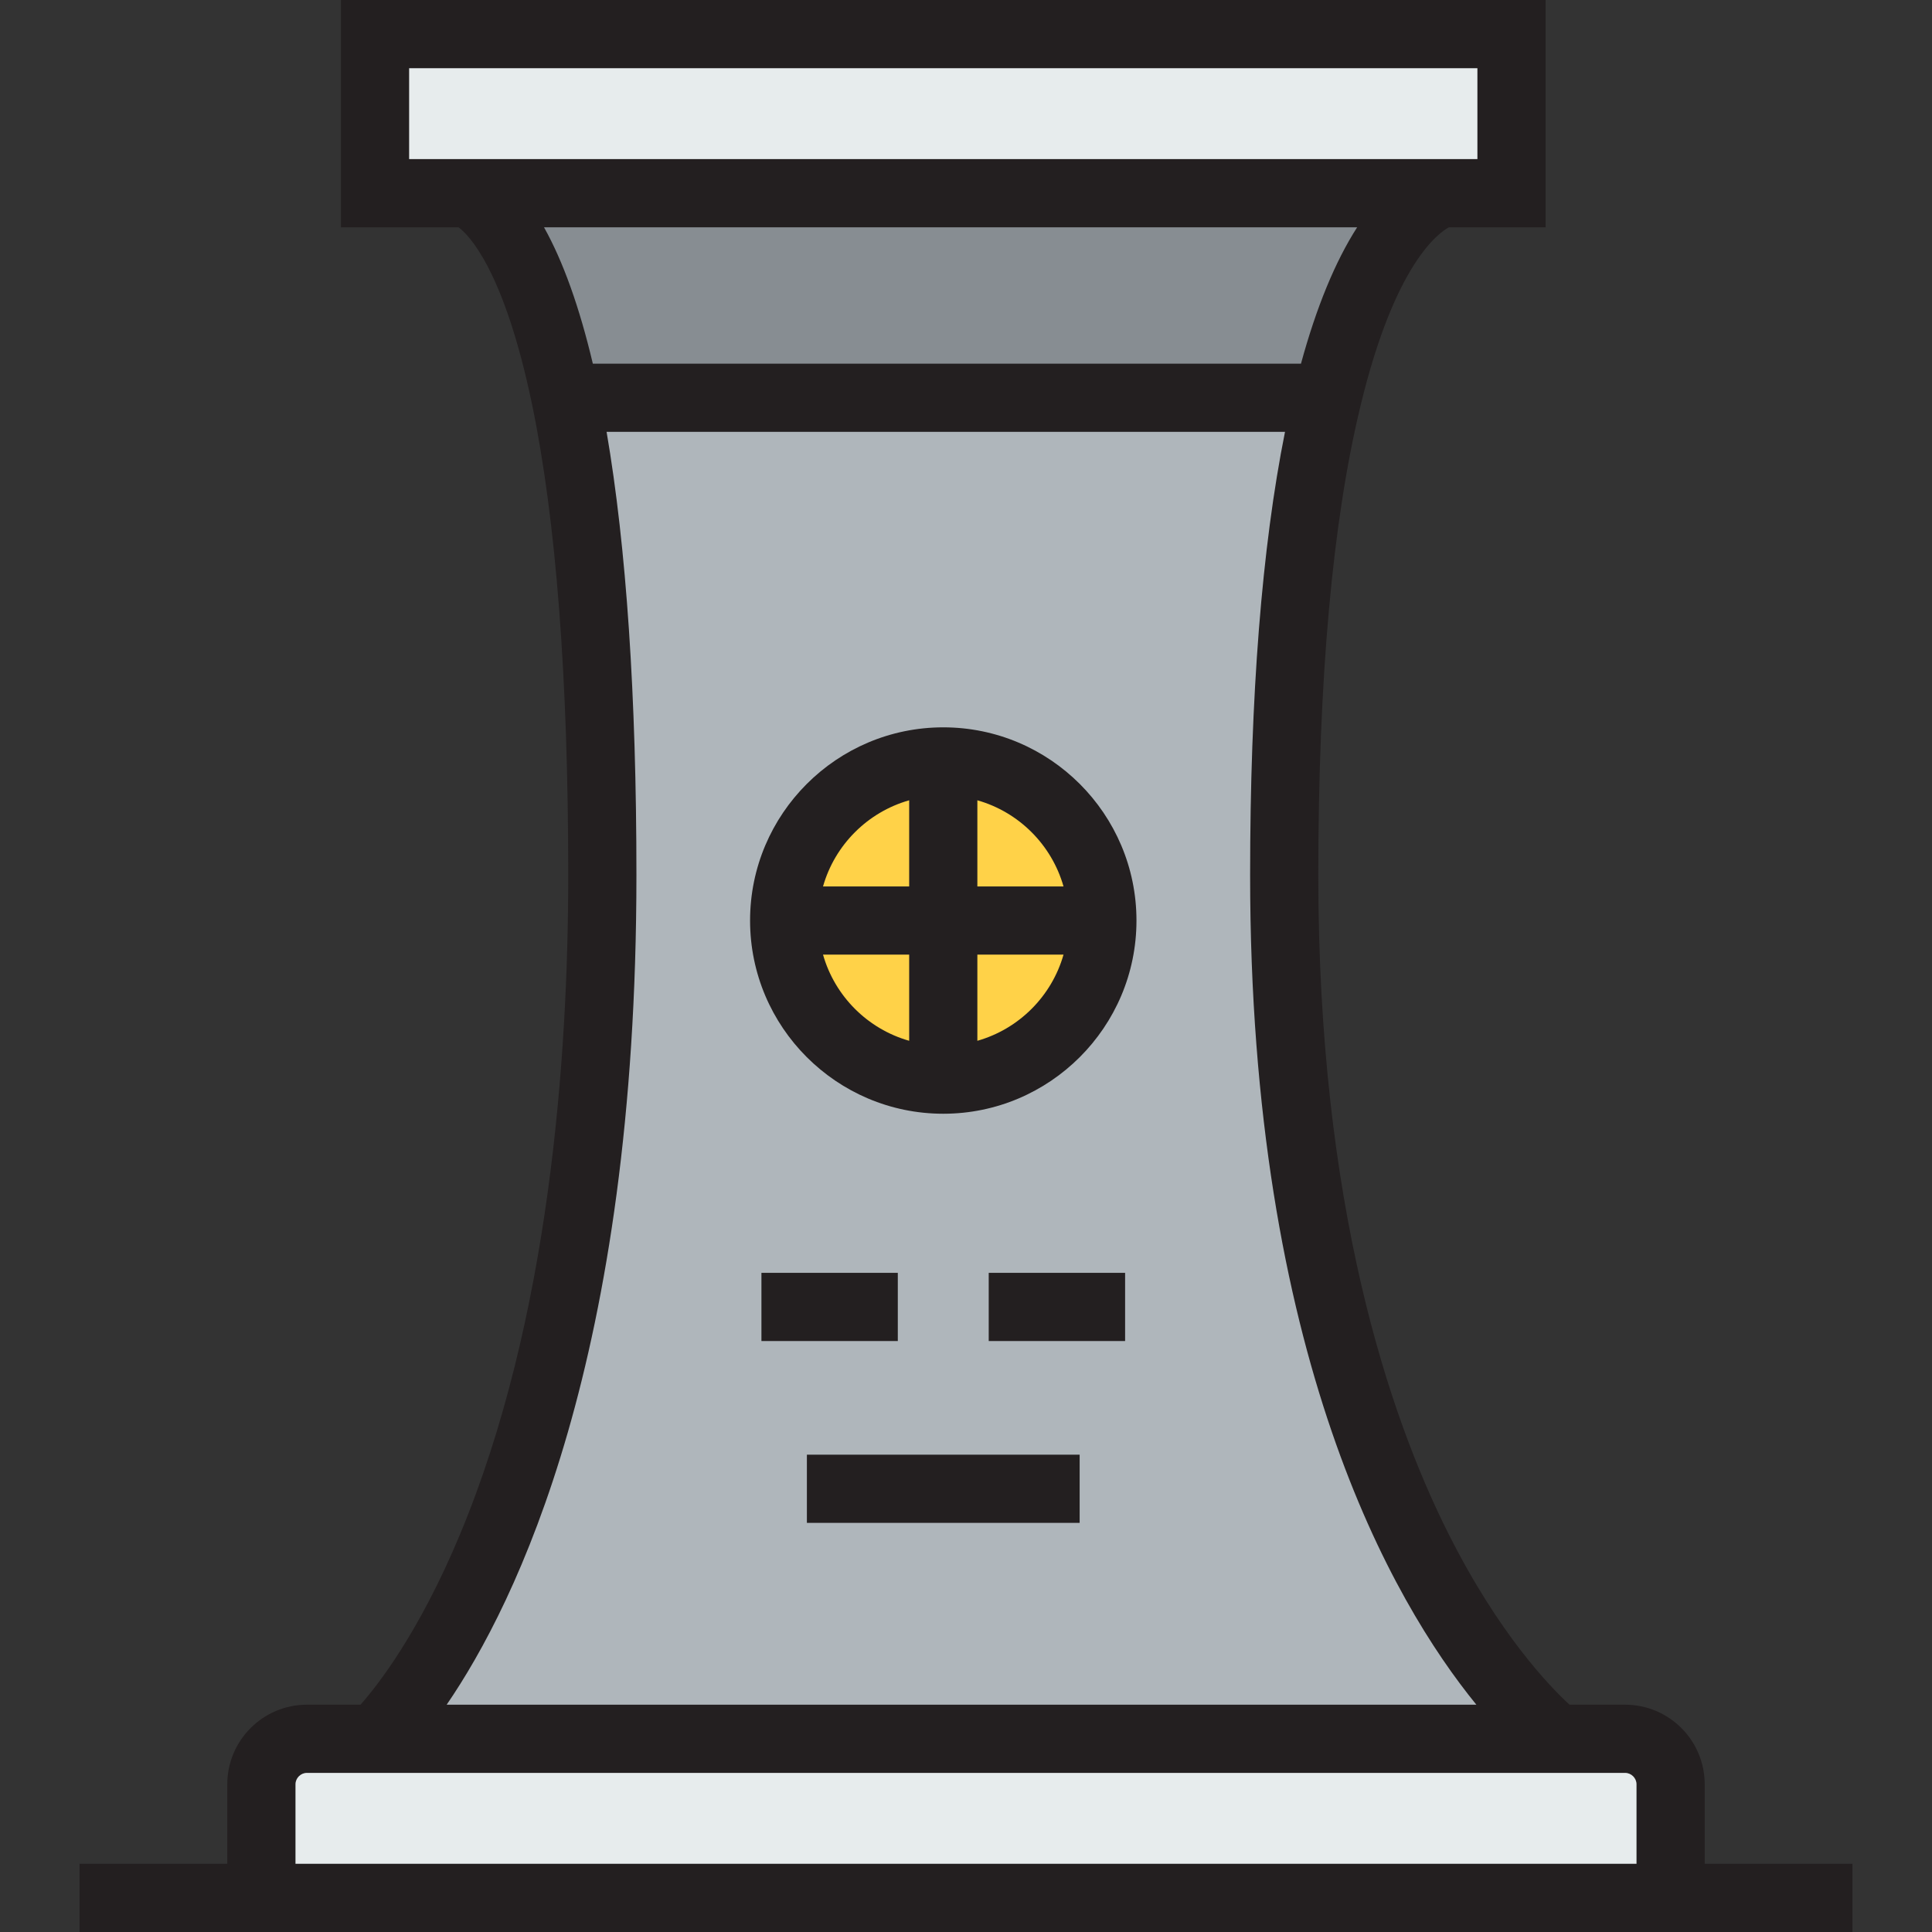<?xml version="1.0" encoding="iso-8859-1"?>
<!-- Generator: Adobe Illustrator 19.0.0, SVG Export Plug-In . SVG Version: 6.00 Build 0)  -->
<svg version="1.1" id="Layer_1" xmlns="http://www.w3.org/2000/svg" xmlns:xlink="http://www.w3.org/1999/xlink" x="0px" y="0px"
	 viewBox="0 0 425 425" style="enable-background:new 0 0 425 425;" xml:space="preserve">
<rect x="0" y="0" width="425" height="425" fill="#333333" stroke="none"/>
<g>
	<g id="XMLID_52_">
		<g>
			<path style="fill:#FFD248;" d="M207.5,202.5v35c-19.3,0-35-15.7-35-35H207.5z"/>
			<path style="fill:#FFD248;" d="M207.5,202.5h35c0,19.3-15.7,35-35,35V202.5z"/>
			<path style="fill:#FFD248;" d="M242.5,202.5h-35v-35C226.8,167.5,242.5,183.2,242.5,202.5z"/>
			<path style="fill:#FFD248;" d="M207.5,167.5v35h-35C172.5,183.2,188.2,167.5,207.5,167.5z"/>
			<path style="fill:#878D92;" d="M317.5,42.5c0,0-15.2,2.2-25.5,45H124.4c-8.9-42.8-21.9-45-21.9-45H317.5z"/>
			<polygon style="fill:#E7ECED;" points="332.5,7.5 332.5,42.5 317.5,42.5 102.5,42.5 82.5,42.5 82.5,7.5 			"/>
			<path style="fill:#E7ECED;" d="M367.5,392.5v25h-310v-25c0-5.5,4.5-10,10-10c4.8,0,9.8,0,15,0h260c5,0,10,0,15,0
				C363,382.5,367.5,387,367.5,392.5z"/>
			<path style="fill:#AFB6BB;" d="M342.5,382.5h-260c0,0,50-45,50-190c0-49.6-3.5-82.8-8.1-105H292c-5.4,22.2-9.5,55.4-9.5,105
				C282.5,337.5,342.5,382.5,342.5,382.5z M207.5,237.5c19.3,0,35-15.7,35-35s-15.7-35-35-35s-35,15.7-35,35
				S188.2,237.5,207.5,237.5z"/>
		</g>
		<g>
			<path style="fill:#231F20;" d="M375,410v-17.5c0-9.649-7.851-17.5-17.5-17.5h-12.23c-4.236-3.875-15.494-15.436-26.658-37.656
				C305.56,311.364,290,265.145,290,192.5c0-43.163,3.125-77.893,9.292-103.245c7.572-31.464,17.324-38.141,19.455-39.255H340V0H75
				v50h25.864c2.089,1.527,9.963,9.068,16.191,39.022C122.327,114.461,125,149.276,125,192.5c0,40.157-4.139,97.935-23.855,145.144
				C92.143,359.198,83.072,370.755,79.303,375H67.5c-9.649,0-17.5,7.851-17.5,17.5V410H17.5v15h390v-15H375z M90,15h235v20H90V15z
				 M298.544,50c-4.834,7.538-8.971,17.585-12.356,30H130.412c-2.949-12.456-6.544-22.506-10.741-30H298.544z M140,192.5
				c0-39.408-2.21-72.128-6.563-97.5h149.237c-5.09,25.391-7.673,58.112-7.673,97.5c0,105.771,31.262,159.789,49.771,182.5H98.256
				C113.638,352.563,140,298.624,140,192.5z M65,392.5c0-1.355,1.145-2.5,2.5-2.5h290c1.355,0,2.5,1.145,2.5,2.5V410H65V392.5z"/>
			<path style="fill:#231F20;" d="M207.5,160c-23.435,0-42.5,19.065-42.5,42.5s19.065,42.5,42.5,42.5s42.5-19.065,42.5-42.5
				S230.935,160,207.5,160z M233.952,195H215v-18.952C224.142,178.644,231.356,185.858,233.952,195z M200,176.048V195h-18.952
				C183.644,185.858,190.858,178.644,200,176.048z M181.048,210H200v18.952C190.858,226.356,183.644,219.142,181.048,210z
				 M215,228.952V210h18.952C231.356,219.142,224.142,226.356,215,228.952z"/>
			<rect x="167.5" y="280" style="fill:#231F20;" width="30" height="15"/>
			<rect x="217.5" y="280" style="fill:#231F20;" width="30" height="15"/>
			<rect x="177.5" y="320" style="fill:#231F20;" width="60" height="15"/>
		</g>
	</g>
</g>
<g>
</g>
<g>
</g>
<g>
</g>
<g>
</g>
<g>
</g>
<g>
</g>
<g>
</g>
<g>
</g>
<g>
</g>
<g>
</g>
<g>
</g>
<g>
</g>
<g>
</g>
<g>
</g>
<g>
</g>
</svg>
